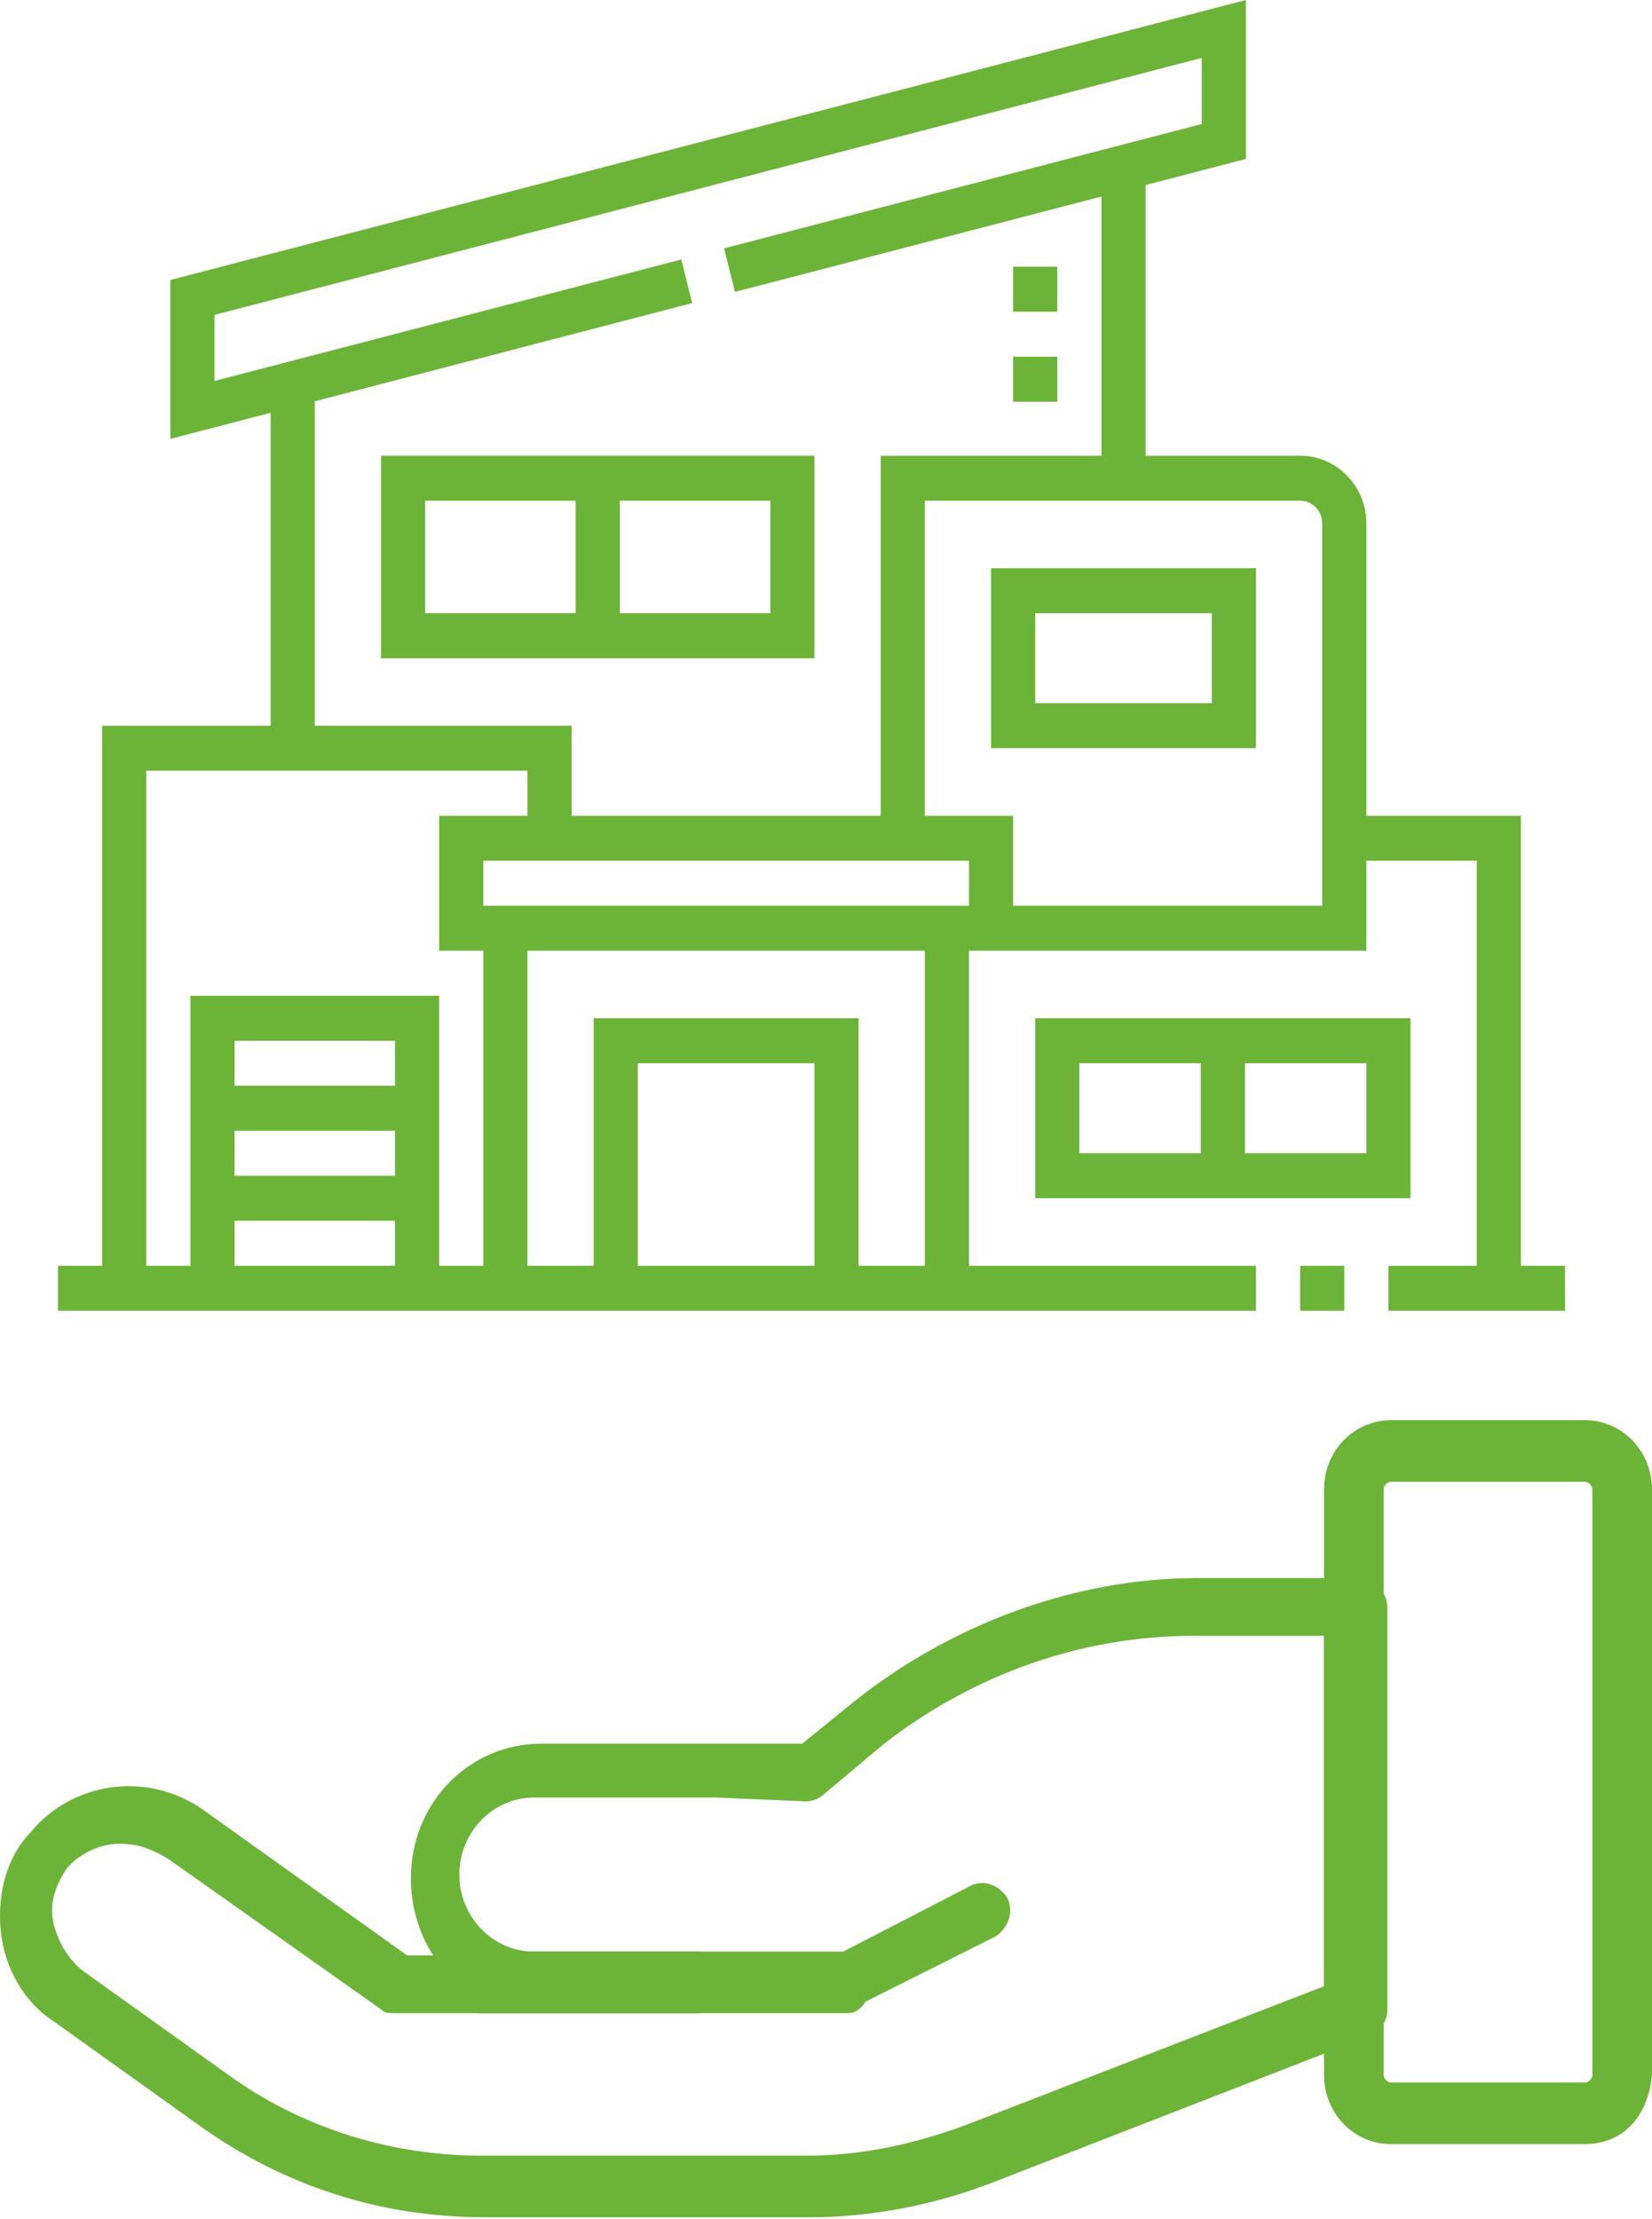 <?xml version="1.0" encoding="UTF-8"?> <svg xmlns="http://www.w3.org/2000/svg" width="172" height="231" viewBox="0 0 172 231" fill="none"> <path d="M88.181 209.603H50.152C48.6 209.603 47.048 208.4 47.048 206.396C47.048 204.391 48.212 203.188 50.152 203.188H87.793L100.987 196.372C102.539 195.57 104.091 196.372 104.867 197.575C105.644 199.179 104.867 200.782 103.703 201.584L90.121 208.4C89.345 209.603 88.569 209.603 88.181 209.603Z" fill="#6CB438"></path> <path d="M84.3 230.853H50.54C39.675 230.853 29.585 227.645 20.66 221.231L5.526 210.406C2.422 208.401 0.482 204.792 0.094 201.184C-0.294 197.576 0.482 193.566 3.198 190.76C7.467 185.548 15.227 184.345 21.048 188.354L42.391 203.59H45.107C43.555 201.184 42.779 198.378 42.779 195.571C42.779 187.552 48.988 181.539 56.361 181.539H75.375H83.525L88.957 177.128C99.046 169.11 111.852 164.299 124.658 164.299H141.344C142.896 164.299 144.448 165.501 144.448 167.506V209.203C144.448 210.406 143.672 211.608 142.508 212.009L103.315 227.245C97.106 229.65 90.509 230.853 84.3 230.853ZM12.511 191.963C10.571 191.963 8.631 192.765 7.079 194.368C5.914 195.972 5.138 197.977 5.526 199.981C5.914 201.986 7.078 203.991 8.631 205.193L23.765 216.019C31.526 221.632 40.839 224.438 50.152 224.438H83.912C89.733 224.438 95.166 223.235 100.599 221.231L137.852 206.797V170.313H124.27C112.628 170.313 101.375 174.322 92.061 181.539L85.853 186.751C85.465 187.152 84.689 187.552 83.912 187.552L74.599 187.152H55.585C51.316 187.152 47.824 190.76 47.824 195.17C47.824 199.58 51.316 203.189 55.585 203.189H72.659C74.211 203.189 75.763 204.392 75.763 206.396C75.763 208.401 74.599 209.604 72.659 209.604H55.585C55.197 209.604 55.197 209.604 54.809 209.604H54.421H41.227C40.451 209.604 40.063 209.604 39.675 209.203L17.556 193.566C15.616 192.364 14.063 191.963 12.511 191.963Z" fill="#6CB438"></path> <path d="M165.015 223.235H144.836C140.956 223.235 137.852 220.028 137.852 216.019V155.077C137.852 151.068 140.956 147.861 144.836 147.861H165.015C168.896 147.861 172 151.068 172 155.077V216.019C171.612 220.429 168.896 223.235 165.015 223.235ZM144.836 154.276C144.448 154.276 144.06 154.676 144.06 155.077V216.019C144.06 216.42 144.448 216.821 144.836 216.821H165.015C165.403 216.821 165.791 216.42 165.791 216.019V155.077C165.791 154.676 165.403 154.276 165.015 154.276H144.836Z" fill="#6CB438"></path> <path d="M135.366 131.785H139.963V136.471H135.366V131.785Z" fill="#6CB438"></path> <path d="M158.351 131.785V84.931H142.261V54.475C142.261 50.6 139.168 47.447 135.366 47.447H119.276V19.267L129.717 16.549V0L17.736 29.148V45.697L28.177 42.979V75.559H10.632V131.785H6.035V136.47H130.768V131.785H100.888V98.987H142.261V89.616H153.754V131.785H144.56V136.47H162.948V131.785H158.351V131.785ZM70.931 27.015L22.333 39.665V32.787L125.12 6.032V12.91L75.385 25.856L76.522 30.395L114.679 20.464V47.447H91.694V84.93H59.514V75.559H32.775V41.783L72.069 31.555L70.931 27.015ZM100.888 94.302H50.32V89.616H100.888V94.302ZM15.229 80.245H54.917V84.931H45.723V98.987H50.32V131.785H45.723V103.673H19.826V131.785H15.229V80.245ZM41.126 117.729V122.414H24.423V117.729H41.126ZM24.423 113.044V108.358H41.126V113.044H24.423ZM41.126 127.1V131.785H24.423V127.1H41.126ZM84.798 131.785H66.409V110.701H84.798V131.785ZM96.291 131.785H89.395V106.015H61.812V131.785H54.917V98.987H96.29V131.785H96.291ZM137.664 94.302H105.485V84.931H96.291V52.133H135.366C136.633 52.133 137.664 53.183 137.664 54.475V94.302Z" fill="#6CB438"></path> <path d="M103.186 77.902H130.768V59.16H103.186V77.902ZM107.783 63.845H126.171V73.216H107.783V63.845Z" fill="#6CB438"></path> <path d="M84.799 47.447H39.67V68.531H84.799V47.447H84.799ZM44.267 52.132H59.936V63.846H44.267V52.132ZM80.202 63.846H64.533V52.132H80.202V63.846Z" fill="#6CB438"></path> <path d="M146.859 106.015H107.784V124.756H146.859V106.015ZM112.381 110.7H125.023V120.071H112.381V110.7ZM142.261 120.071H129.62V110.7H142.261V120.071Z" fill="#6CB438"></path> <path d="M105.485 27.769H110.082V32.454H105.485V27.769Z" fill="#6CB438"></path> <path d="M105.485 37.139H110.082V41.824H105.485V37.139Z" fill="#6CB438"></path> </svg> 